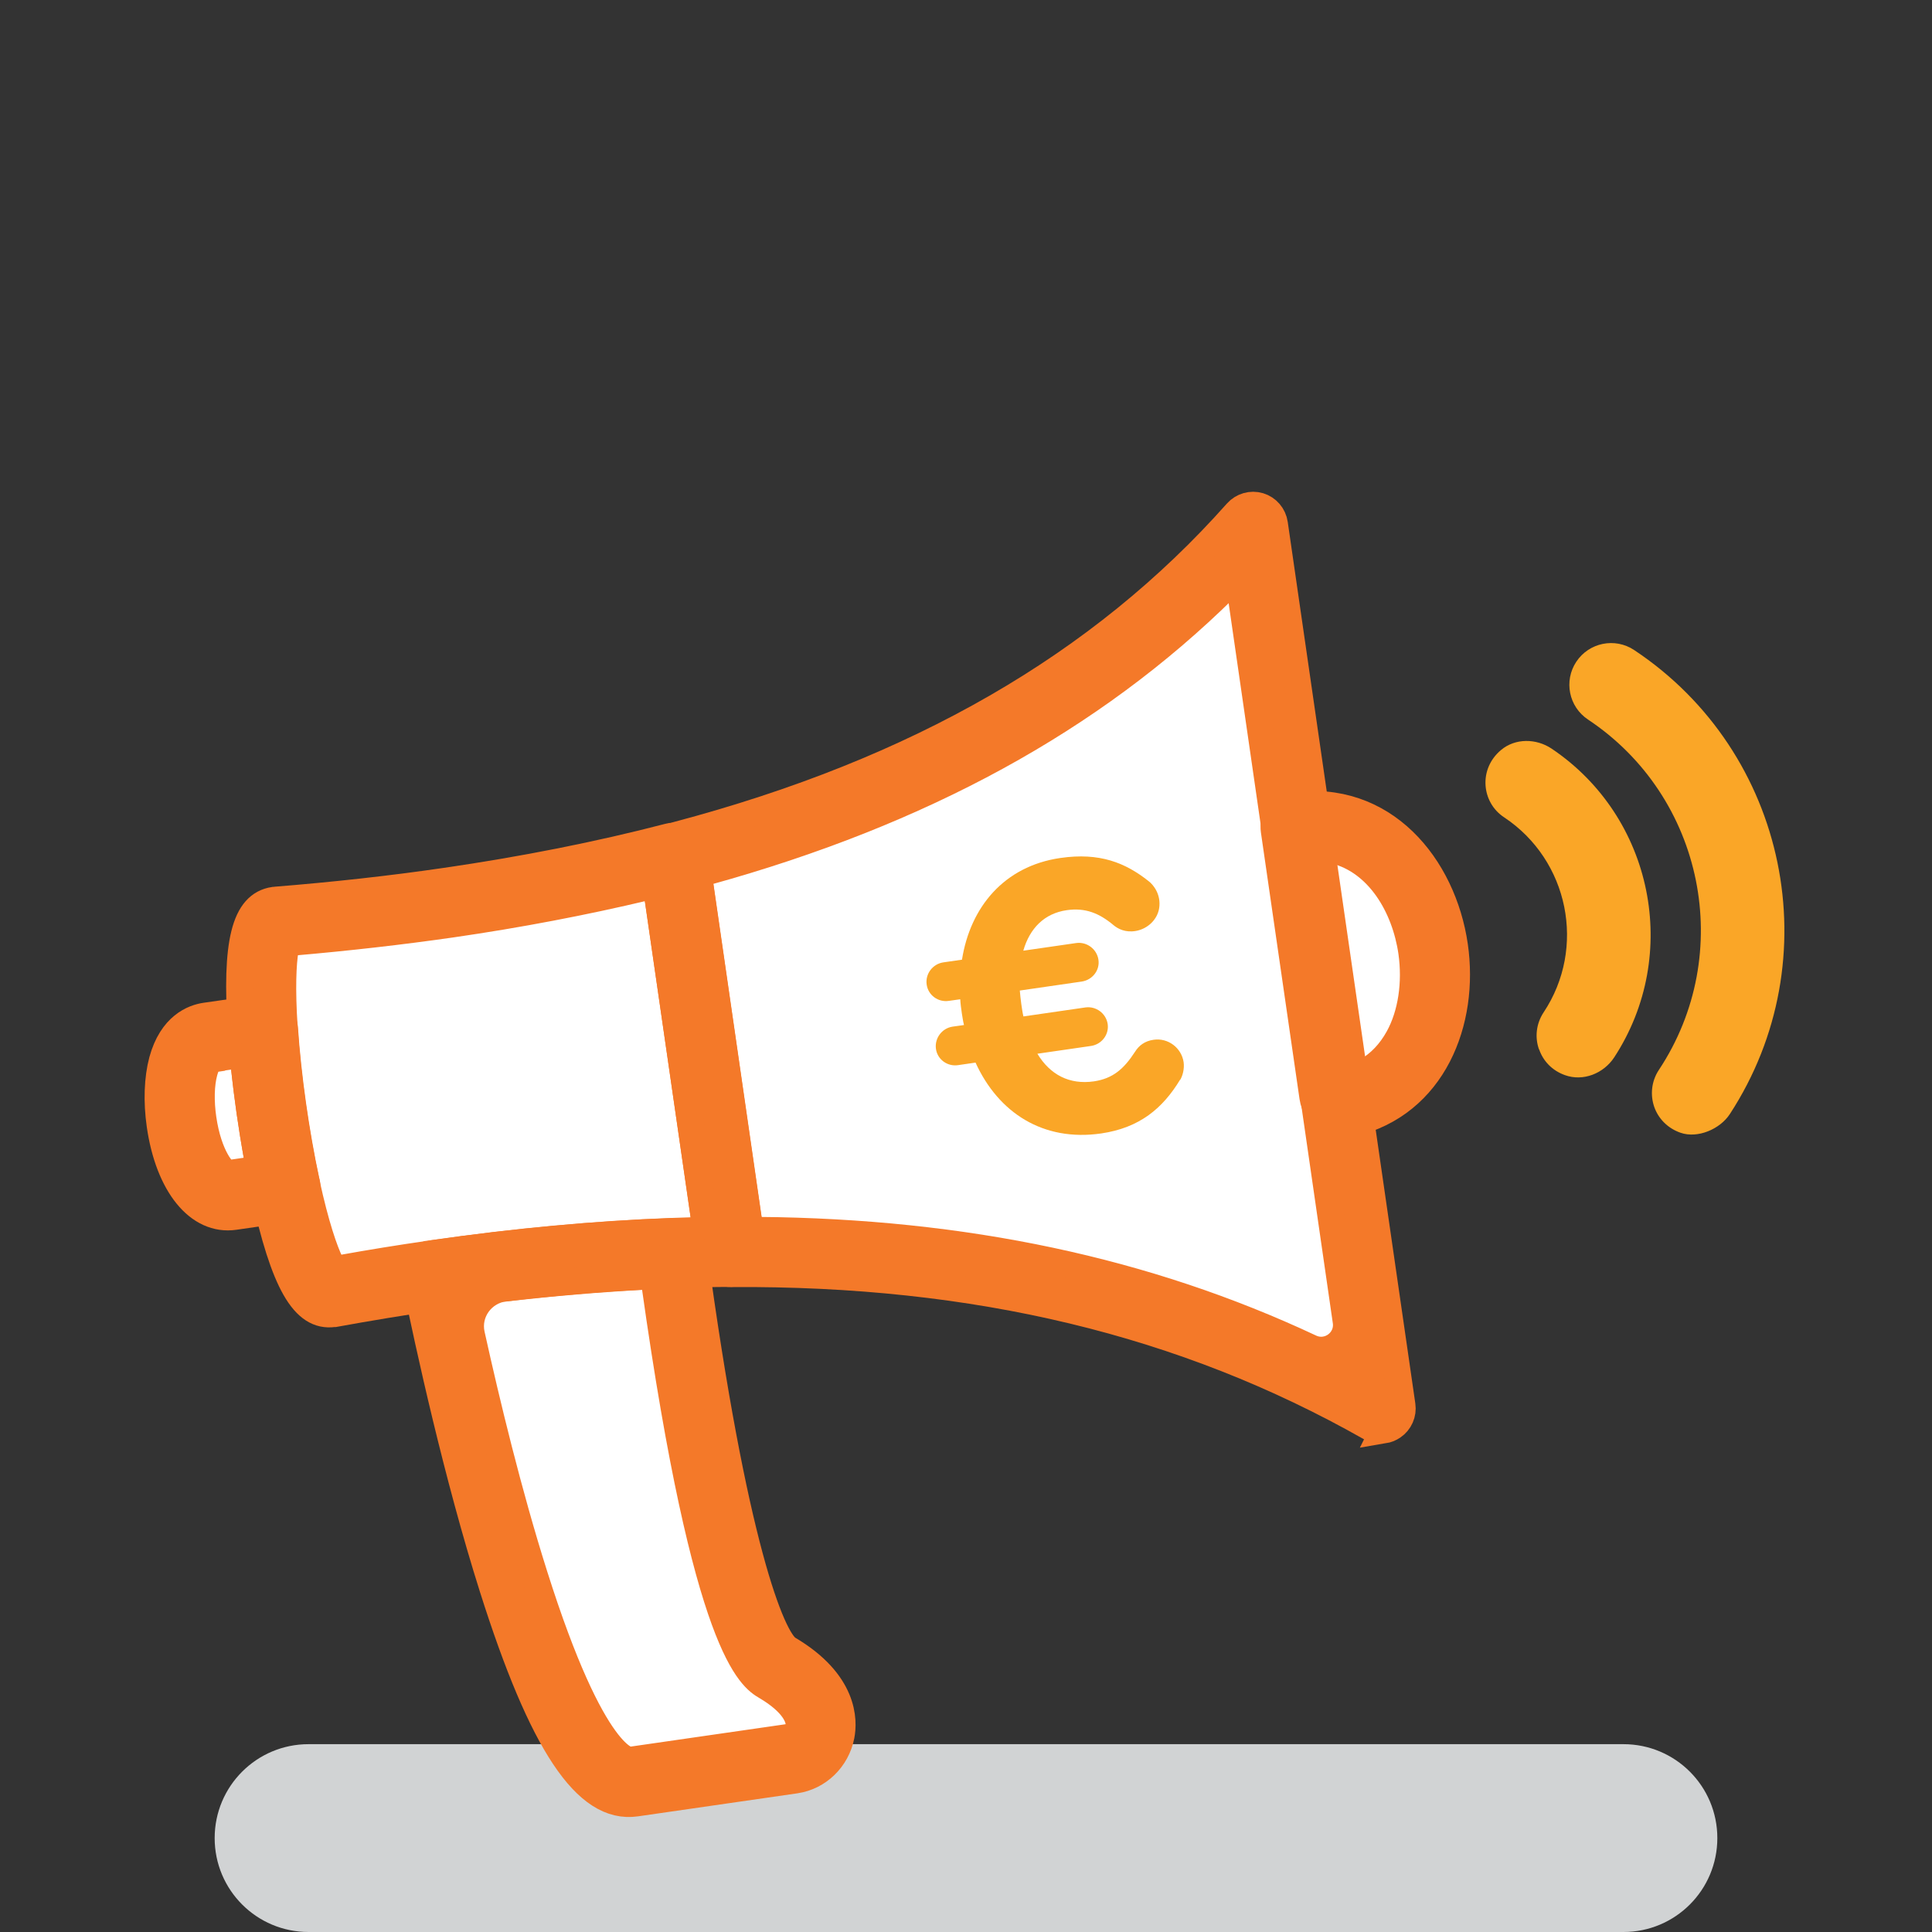 <?xml version="1.0" encoding="UTF-8"?><svg id="megafoon" xmlns="http://www.w3.org/2000/svg" viewBox="0 0 144 144"><rect x="0" y="0" width="144" height="144" fill="#333333" stroke="none"/><path d="m128,137c0,3.87-3.13,7-7,7H23c-3.87,0-7-3.13-7-7h0c0-3.87,3.13-7,7-7h98c3.87,0,7,3.13,7,7h0Z" style="fill:#d1d3d4; stroke-width:0px;"/><path d="m19.43,88.13l-4.11-2.68c-.82-.54-1.31-1.45-1.31-2.43v-3.46c0-1.46,1.08-2.69,2.53-2.88l.43-.06c1.3-.17,2.33-1.19,2.5-2.49l.42-3.13c.17-1.28,1.17-2.3,2.45-2.49l22.28-3.31c.15-.02.3-.06.44-.1l16.19-5.06c.18-.05.35-.13.51-.21l24.58-13.22c.34-.18.63-.43.87-.72l.79-.97c1.57-1.93,4.68-1.11,5.11,1.33l8.98,51.42c.36,2.05-1.49,3.8-3.52,3.32l-19.12-4.48c-.07-.02-.14-.03-.21-.04l-17.74-2.79c-.11-.02-.21-.03-.32-.03l-7.4-.34c-1.74-.08-3.16,1.38-3.03,3.11l.73,9.74c.02.28.08.55.18.8l4.4,11.72c.03.09.07.18.12.27l3.28,6.6c.14.29.24.59.28.91l.24,1.79c.2,1.53-.83,2.95-2.35,3.24l-8.67,1.61c-1.25.23-2.5-.38-3.09-1.5l-9.47-17.92c-.15-.28-.25-.58-.3-.89l-2.36-14.38c-.23-1.4-1.44-2.43-2.86-2.43h-.87l-5.01.12c-1.26.03-2.39-.75-2.81-1.94l-1.61-4.58c-.21-.6-.62-1.12-1.15-1.47Z" style="fill:#fff; stroke-width:0px;"/><path d="m97,62.33l2.5,20.58s8.67-2.91,7.5-12.41-10.66-10.43-10.66-10.43l.66,2.27Z" style="fill:#fff; stroke-width:0px;"/><path d="m54.72,94.9c-.07,0-.15.02-.22.02-1.43,0-2.88.04-4.32.1-5.55.2-11.4.75-17.41,1.61l-.28.04c-2.48.36-5.02.78-7.55,1.24-.02,0-.04,0-.06,0-2.22.32-3.72-2.31-5.19-9.09-.82-3.73-1.45-8.21-1.71-11.98-.44-6.6.27-9.42,2.44-9.74.03,0,.07,0,.1-.01,4.36-.35,8.63-.82,12.67-1.41,5.86-.85,11.46-1.96,16.65-3.31.45-.12.92-.04,1.3.22.38.26.64.66.71,1.11l4.25,29.36c.07.46-.07.93-.37,1.29-.25.3-.61.49-.99.54Zm-22.7-1.44l.29-.04c6.12-.88,12.08-1.43,17.74-1.64.58-.02,1.16-.04,1.75-.06.44-.01.77-.4.71-.83l-3.5-24.15c-.06-.43-.47-.71-.89-.61-4.58,1.09-9.43,2.02-14.47,2.75h0c-3.76.54-7.71.99-11.75,1.34-.33.03-.59.27-.65.6-.16.98-.26,2.81-.06,5.81.24,3.62.85,7.93,1.64,11.51.7,3.22,1.35,5.07,1.8,6,.14.29.45.45.77.4,2.22-.4,4.44-.76,6.61-1.07Z" style="fill:#f47929; stroke:#f47929; stroke-miterlimit:10; stroke-width:2px;"/><path d="m103.14,106.57c-.35.05-.71-.01-1.03-.19-13.81-7.83-29.38-11.57-47.61-11.45-.81,0-1.49-.58-1.61-1.38l-4.15-28.7c-.17-1.19.58-2.31,1.75-2.62,17.93-4.75,31.57-12.62,41.7-24.03.42-.47,1.07-.66,1.67-.48.6.18,1.04.7,1.13,1.32l9.51,65.71c.09.61-.18,1.22-.69,1.57-.21.14-.44.23-.68.27Zm-46.62-14.87c15.37.14,28.91,3.01,41.15,8.75,1.36.64,2.88-.49,2.66-1.97l-7.84-54.19c-.09-.6-.81-.83-1.24-.41-9.88,9.73-22.56,16.67-38.58,21.1-.36.1-.59.44-.53.81l3.66,25.29c.05.36.36.62.72.62Z" style="fill:#f47929; stroke:#f47929; stroke-miterlimit:10; stroke-width:2px;"/><path d="m21.5,90.09s0,0,0,0l-4.02.58c-2.68.39-4.91-2.35-5.55-6.82-.25-1.75-.19-3.45.17-4.8.71-2.59,2.32-3.19,3.22-3.32l4.04-.58c.45-.06.9.06,1.25.34.35.28.57.7.6,1.15.24,3.57.84,7.8,1.6,11.35.03.09.05.18.06.27.13.88-.48,1.7-1.37,1.83Zm-5.72-11.16c-.15.02-.4.36-.56.97-.25.91-.28,2.18-.09,3.48.4,2.78,1.52,4.14,1.89,4.09l1.57-.23c.41-.06.69-.44.61-.85-.42-2.29-.77-4.74-1.01-7.05-.04-.42-.42-.71-.83-.65l-1.58.23Z" style="fill:#f47929; stroke:#f47929; stroke-miterlimit:10; stroke-width:2px;"/><path d="m59.32,132.67l-11.91,1.72c-3.71.54-7-4.41-10.68-16.03-2.65-8.37-4.76-18.01-5.78-23.01-.09-.44,0-.89.26-1.25.26-.36.65-.61,1.09-.67h0c6.12-.88,12.08-1.43,17.74-1.64.83-.03,1.55.58,1.66,1.4,2.96,21.93,5.82,29,7.04,29.72,4.22,2.49,4.17,5.35,3.95,6.47-.34,1.72-1.7,3.04-3.38,3.29Zm-21.68-36.67c-1.7.2-2.87,1.8-2.5,3.47,1.13,5.11,2.76,11.86,4.68,17.92,4.43,14.03,7.11,13.81,7.13,13.81l11.91-1.72c.27-.04.59-.3.68-.71.14-.71-.42-1.88-2.42-3.06-1.12-.66-4.46-2.63-8.3-29.91-.06-.39-.4-.69-.79-.67-3.37.18-6.84.47-10.38.88Z" style="fill:#f47929; stroke:#f47929; stroke-miterlimit:10; stroke-width:2px;"/><path d="m100.76,83.72c-1.36.32-2.71-.56-2.91-1.94l-2.88-19.88c-.13-.88.48-1.7,1.37-1.83,6.79-.98,11.21,4.5,12.07,10.42.82,5.63-1.57,11.8-7.65,13.23Zm-2.18-19.51l2.19,15.1c.07.51.65.8,1.09.54.99-.58,1.78-1.41,2.38-2.5.96-1.74,1.31-4.08.98-6.4-.49-3.37-2.45-6.74-5.74-7.57-.5-.13-.97.31-.9.83Z" style="fill:#f47929; stroke:#f47929; stroke-miterlimit:10; stroke-width:2px;"/><path d="m123.3,82.51c-.31-.89-.22-1.91.34-2.76,5.74-8.66,3.37-20.37-5.28-26.12-1.43-.95-1.82-2.88-.87-4.31.95-1.43,2.88-1.82,4.31-.87,11.46,7.61,14.64,23.08,7.13,34.59-.74,1.13-2.4,1.83-3.67,1.39-.98-.34-1.66-1.07-1.96-1.92Z" style="fill:#faa627; stroke-width:0px;"/><path d="m114.71,78.22c-.32-.89-.22-1.91.34-2.76,3.2-4.81,1.88-11.34-2.94-14.54-1.69-1.11-1.93-3.6-.23-5.02,1.06-.89,2.62-.87,3.77-.1,7.57,5.09,9.65,15.36,4.67,23-.79,1.21-2.32,1.83-3.69,1.33-.97-.35-1.62-1.07-1.91-1.91Z" style="fill:#faa627; stroke-width:0px;"/><path d="m87.96,80.47c-1.29,2.13-3.01,3.59-5.88,4.01-4.34.63-7.67-1.55-9.37-5.28l-1.3.19c-.79.12-1.54-.42-1.65-1.21-.11-.79.44-1.54,1.24-1.66l.85-.12c-.07-.28-.11-.56-.16-.87-.05-.34-.1-.71-.12-1.05l-.85.12c-.79.12-1.54-.42-1.65-1.21-.12-.79.44-1.54,1.24-1.66l1.39-.2c.62-3.91,3.13-6.97,7.33-7.58,2.95-.43,4.86.37,6.56,1.71.42.31.95,1.05.81,2.01-.13.88-.87,1.57-1.75,1.72-.77.13-1.31-.15-1.65-.43-1.06-.89-2.1-1.32-3.49-1.12-1.67.24-2.76,1.35-3.24,3.02l3.94-.57c.79-.11,1.54.44,1.66,1.24.12.79-.45,1.51-1.24,1.63l-4.62.67c.02.32.07.66.11,1,.05.34.09.65.16.93l4.62-.67c.79-.11,1.54.44,1.66,1.24.11.79-.45,1.51-1.24,1.63l-4,.58c.95,1.57,2.39,2.32,4.21,2.06,1.42-.21,2.24-.93,3.07-2.21.28-.45.72-.8,1.38-.89,1.08-.16,2.08.6,2.24,1.67.07.51-.08,1.02-.25,1.31Z" style="fill:#faa627; stroke-width:0px;"/></svg>